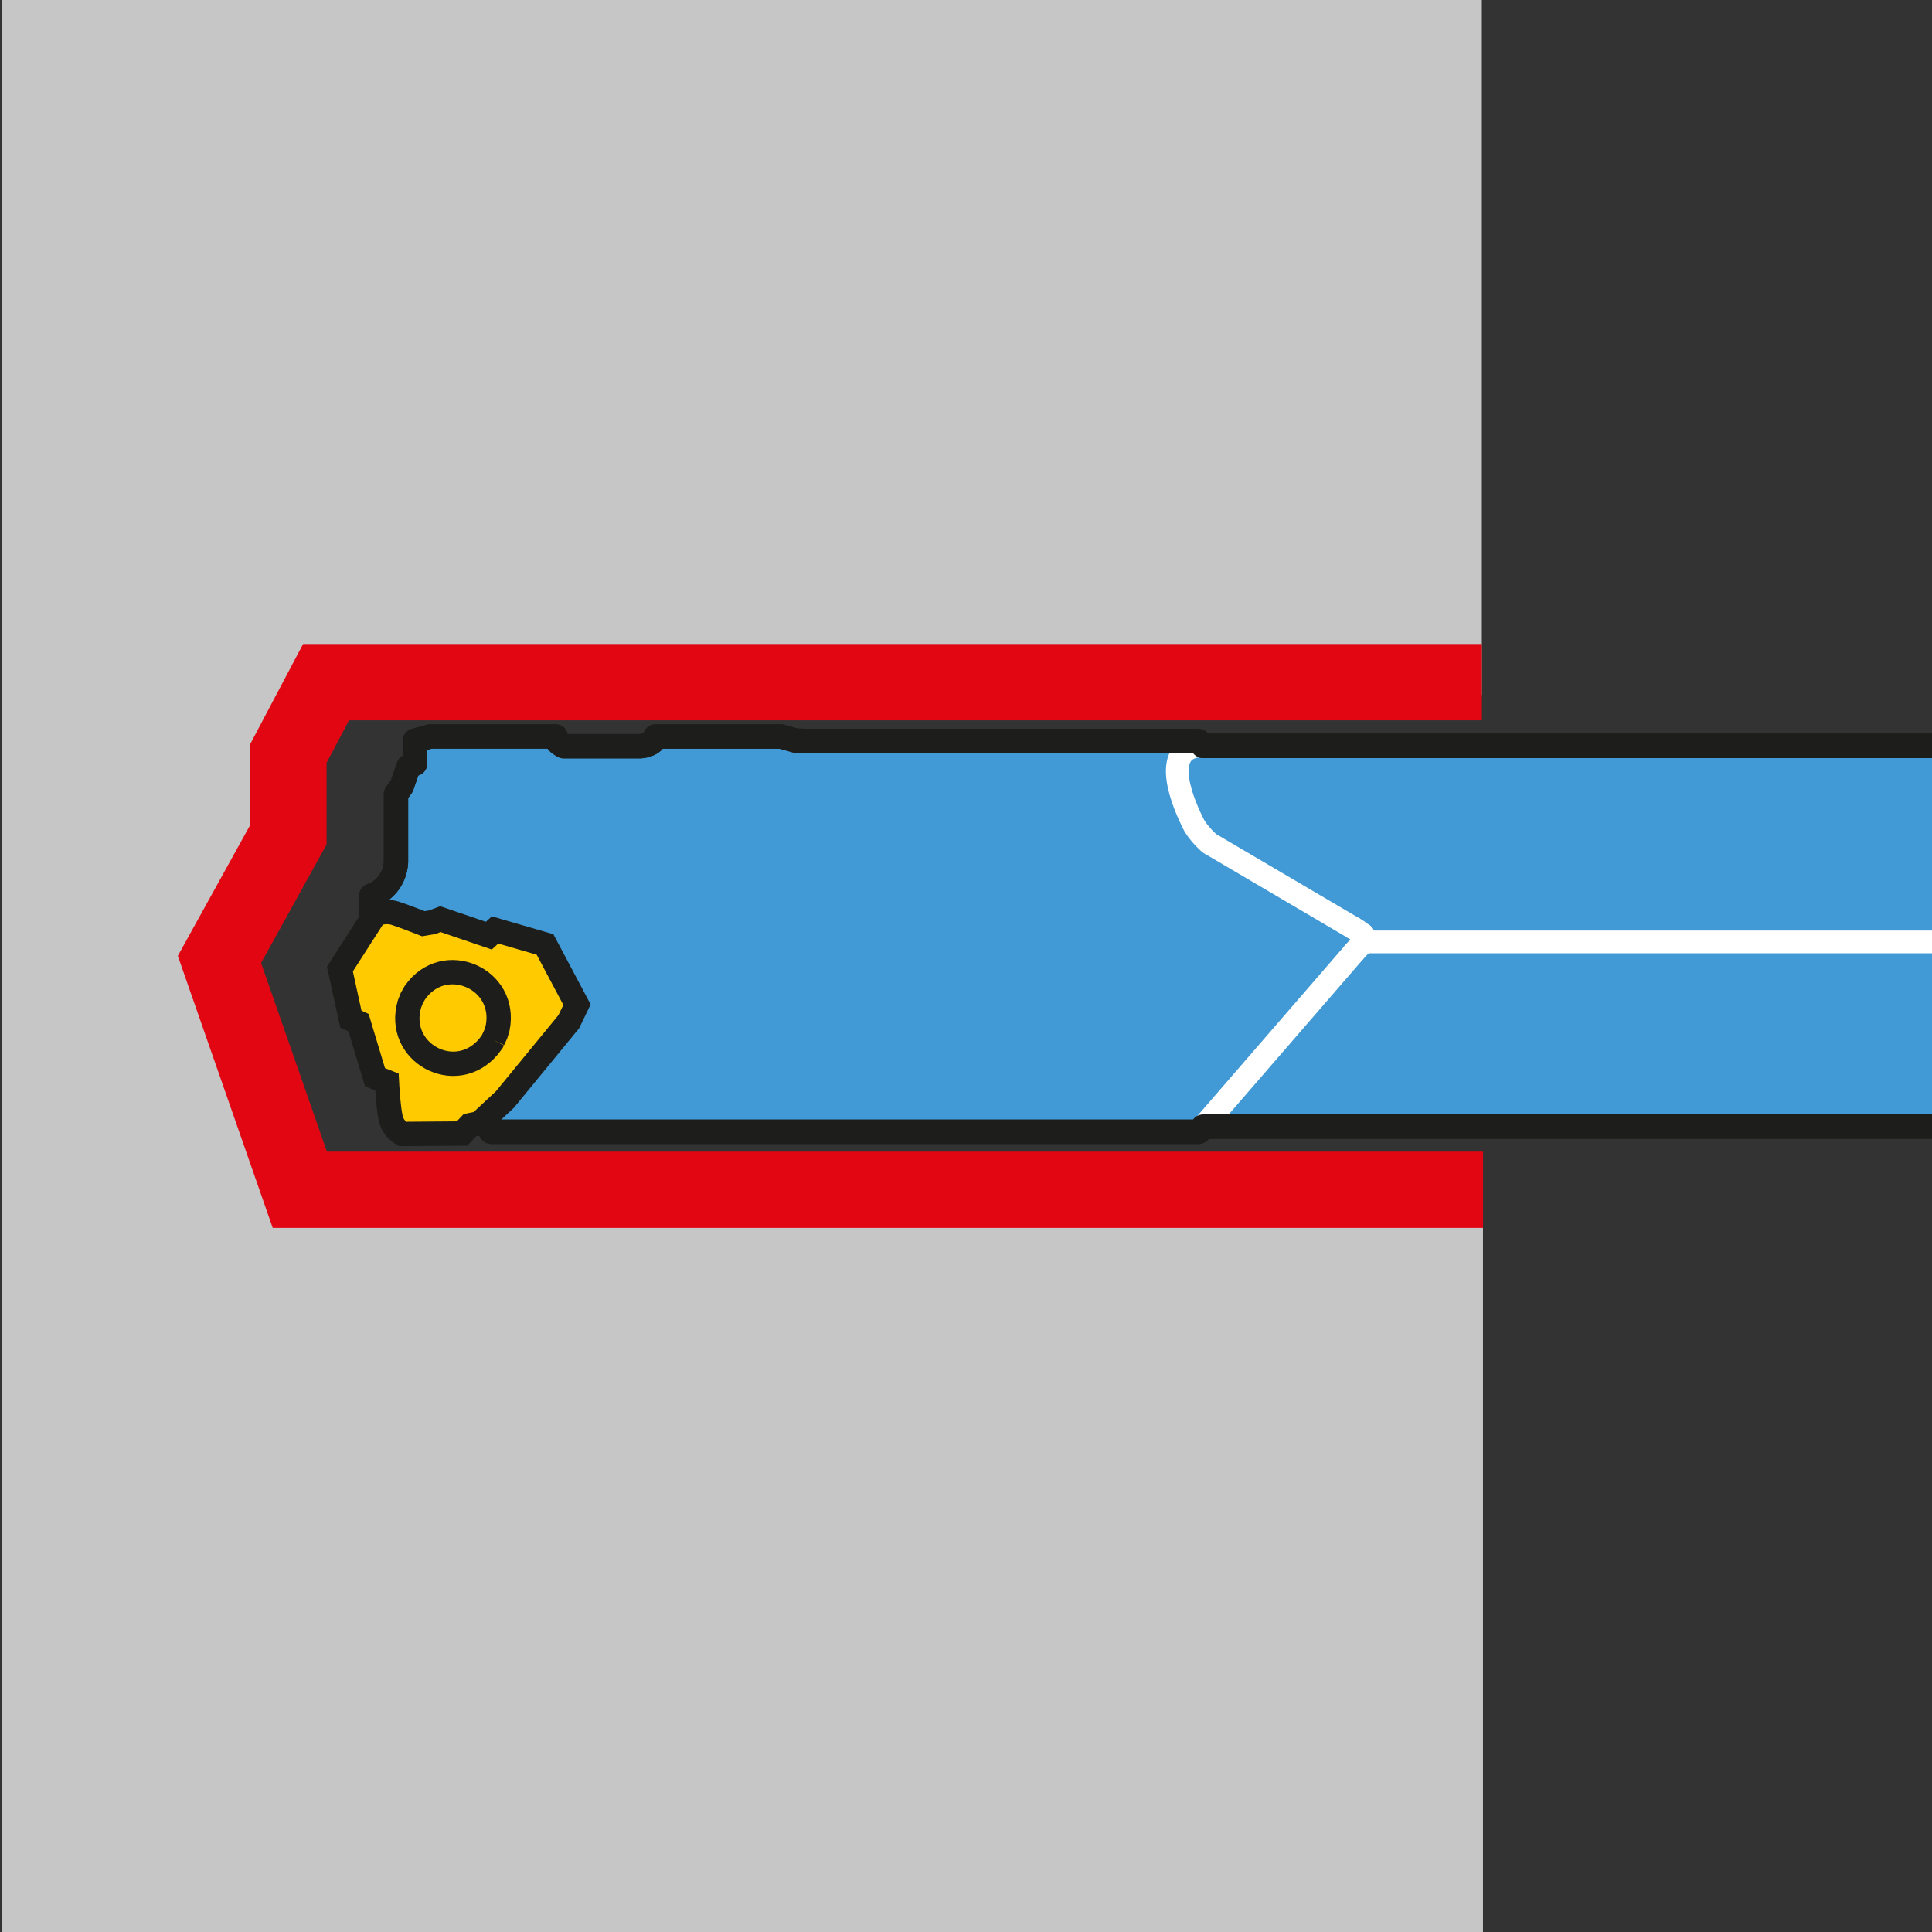 <?xml version="1.0" encoding="utf-8"?>
<!-- Generator: Adobe Illustrator 16.0.0, SVG Export Plug-In . SVG Version: 6.00 Build 0)  -->
<!DOCTYPE svg PUBLIC "-//W3C//DTD SVG 1.1//EN" "http://www.w3.org/Graphics/SVG/1.1/DTD/svg11.dtd">
<svg version="1.1" id="Layer_1" xmlns="http://www.w3.org/2000/svg" xmlns:xlink="http://www.w3.org/1999/xlink" x="0px" y="0px"
	 width="595.279px" height="595.273px" viewBox="0 0 595.279 595.273" enable-background="new 0 0 595.279 595.273"
	 xml:space="preserve">
<rect x="0" y="0" width="595.279" height="595.273" fill="#333333" stroke="none"/>
<g>
	<defs>
		<rect id="SVGID_1_" x="0.549" y="0.001" width="594.73" height="595.272"/>
	</defs>
	<clipPath id="SVGID_2_">
		<use xlink:href="#SVGID_1_"  overflow="visible"/>
	</clipPath>
	<path clip-path="url(#SVGID_2_)" fill="#419AD5" stroke="#1D1D1B" stroke-width="7.5" stroke-linejoin="round" d="M201.959,226.917
		h0.026v0.064l-0.026,0.089l-0.077,0.268l-0.037,0.154c-0.938,2.235-4.497,2.427-4.497,2.427h-23.682c0,0-2.045-1.022-2.249-2.019
		l-0.051-0.204l-0.166-0.78h-38.605l-4.717,1.291v3.22v3.884l-2.007,0.869l-2.057,5.981l-1.802,2.518v5.213v15.144v0.588
		c-0.191,3.986-2.352,7.591-5.854,9.584l-1.764,0.805l0.077,18.122l36.881,54.58h218.014l1.354-1.609h462.493v32.434l2.911,2.939
		h36.805h0.129c4.038,0.075,7.643,1.365,10.861,3.87l1.456,1.291l-0.229,0.281l18.325,18.274l0.179-0.269h14.697l2.912-2.953
		l0.615-22.312h17.048l3.373,1.802h325.437l0,0l5.902-5.878v-45.852v-10.633v-63.22V200.41l-5.902-5.828l0,0H942.3l-3.373,1.764
		h-17.048l-0.615-22.313l-2.912-2.963h-14.697l-18.274,18.338l-0.151,0.114c-2.761,2.761-6.493,4.499-10.403,4.946l-1.903,0.114
		h-36.805l-2.914,2.915v32.318H370.607l-1.277-1.469H250.994l-5.713-0.127l-4.665-1.292h-38.669l-0.152,0.281l-0.052,0.205"/>
	
		<path clip-path="url(#SVGID_2_)" fill="#FFCB00" stroke="#1D1D1B" stroke-width="0.3" stroke-linecap="round" stroke-linejoin="round" d="
		M88.735,408.537l10.798-16.83c0,0,3.029-1.432,6.365-0.32c3.323,1.113,8.562,3.185,8.562,3.185l2.709-0.461l2.531-0.946
		l14.926,5.087l1.904-1.764l15.399,4.473l9.852,18.556l-2.53,5.239l-19.667,23.962l-7.82,7.296l-2.99,0.641l-2.415,2.543
		l-18.39,0.141c0,0-2.378-1.253-3.336-3.962c-0.944-2.709-1.418-12.051-1.418-12.051l-3.654-1.444l-5.073-16.817l-2.377-1.11
		L88.735,408.537z"/>
	
		<path clip-path="url(#SVGID_2_)" fill="none" stroke="#FFFFFF" stroke-width="7" stroke-linecap="round" stroke-linejoin="round" d="
		M370.607,229.78l-0.716,0.025c-12.843,0.805-5.124,18.389-1.879,24.651l0.166,0.256c1.842,2.897,4.483,5.132,4.483,5.132
		l44.373,26.1"/>
	
		<polyline clip-path="url(#SVGID_2_)" fill="none" stroke="#FFFFFF" stroke-width="7" stroke-linecap="round" stroke-linejoin="round" points="
		420.013,287.963 418.401,286.788 417.036,285.944 	"/>
	<path clip-path="url(#SVGID_2_)" fill="none" stroke="#1D1D1B" stroke-width="0.3" stroke-miterlimit="2" d="M377.214,229.78
		l-0.957-0.293c-2.122-0.64-4.461-1.1-6.696-1.176h-0.217"/>
	
		<line clip-path="url(#SVGID_2_)" fill="none" stroke="#1D1D1B" stroke-width="0.3" stroke-miterlimit="2" x1="250.994" y1="228.31" x2="245.307" y2="228.387"/>
	
		<line clip-path="url(#SVGID_2_)" fill="none" stroke="#1D1D1B" stroke-width="0.3" stroke-linecap="round" stroke-linejoin="round" stroke-miterlimit="2" x1="114.741" y1="278.328" x2="114.37" y2="278.251"/>
	
		<line clip-path="url(#SVGID_2_)" fill="none" stroke="#1D1D1B" stroke-width="0.3" stroke-linecap="round" stroke-linejoin="round" stroke-miterlimit="2" x1="114.37" y1="276.015" x2="114.37" y2="278.251"/>
	
		<line clip-path="url(#SVGID_2_)" fill="none" stroke="#FFFFFF" stroke-width="7" stroke-linecap="round" stroke-linejoin="round" x1="420.013" y1="290.52" x2="420.013" y2="287.963"/>
	
		<polyline clip-path="url(#SVGID_2_)" fill="none" stroke="#FFFFFF" stroke-width="7" stroke-linecap="round" stroke-linejoin="round" points="
		420.013,290.52 418.58,291.899 417.277,293.318 417.036,293.612 	"/>
	
		<line clip-path="url(#SVGID_2_)" fill="none" stroke="#1D1D1B" stroke-width="0.3" stroke-miterlimit="2" x1="125.86" y1="236.182" x2="127.866" y2="234.061"/>
	
		<line clip-path="url(#SVGID_2_)" fill="none" stroke="#1D1D1B" stroke-width="0.3" stroke-miterlimit="2" x1="123.814" y1="242.163" x2="124.223" y2="242.163"/>
	
		<line clip-path="url(#SVGID_2_)" fill="none" stroke="#FFFFFF" stroke-width="7" stroke-linecap="round" stroke-linejoin="round" x1="369.344" y1="348.69" x2="417.036" y2="293.612"/>
	
		<line clip-path="url(#SVGID_2_)" fill="none" stroke="#1D1D1B" stroke-width="0.3" stroke-miterlimit="2" x1="121.987" y1="244.463" x2="121.987" y2="244.629"/>
	
		<line clip-path="url(#SVGID_2_)" fill="none" stroke="#FFFFFF" stroke-width="7" stroke-linecap="round" stroke-linejoin="round" x1="420.013" y1="290.213" x2="833.201" y2="290.213"/>
	
		<line clip-path="url(#SVGID_2_)" fill="none" stroke="#1D1D1B" stroke-width="0.3" stroke-miterlimit="2" x1="1251.695" y1="381.454" x2="1251.695" y2="332.97"/>
	
		<line clip-path="url(#SVGID_2_)" fill="none" stroke="#1D1D1B" stroke-width="0.3" stroke-miterlimit="2" x1="1251.952" y1="332.406" x2="1251.695" y2="332.994"/>
	<path clip-path="url(#SVGID_2_)" fill="none" stroke="#1D1D1B" stroke-width="0.3" stroke-miterlimit="2" d="M1251.952,332.406
		l0.869-1.814c1.635-3.525,3.145-7.13,4.523-10.771l0.281-0.729"/>
	
		<line clip-path="url(#SVGID_2_)" fill="none" stroke="#1D1D1B" stroke-width="0.3" stroke-miterlimit="2" x1="1251.695" y1="242.032" x2="1251.695" y2="193.573"/>
	<path clip-path="url(#SVGID_2_)" fill="none" stroke="#1D1D1B" stroke-width="0.3" stroke-miterlimit="2" d="M1257.599,255.897
		l-0.74-1.828c-1.354-3.642-2.938-7.31-4.603-10.811l-0.588-1.227"/>
	
		<line clip-path="url(#SVGID_2_)" fill="none" stroke="#1D1D1B" stroke-width="0.3" stroke-miterlimit="2" x1="938.887" y1="380.677" x2="938.887" y2="332.704"/>
	
		<line clip-path="url(#SVGID_2_)" fill="none" stroke="#1D1D1B" stroke-width="0.3" stroke-miterlimit="2" x1="942.26" y1="382.454" x2="942.26" y2="333.534"/>
	
		<line clip-path="url(#SVGID_2_)" fill="none" stroke="#1D1D1B" stroke-width="0.3" stroke-miterlimit="2" x1="938.887" y1="332.704" x2="938.887" y2="196.336"/>
	
		<line clip-path="url(#SVGID_2_)" fill="none" stroke="#1D1D1B" stroke-width="0.3" stroke-miterlimit="2" x1="942.26" y1="333.534" x2="942.26" y2="194.573"/>
	
		<line clip-path="url(#SVGID_2_)" fill="none" stroke="#1D1D1B" stroke-width="0.3" stroke-miterlimit="2" x1="921.837" y1="380.677" x2="921.837" y2="196.336"/>
	
		<line clip-path="url(#SVGID_2_)" fill="none" stroke="#1D1D1B" stroke-width="0.3" stroke-miterlimit="2" x1="918.339" y1="405.917" x2="918.339" y2="344.805"/>
	
		<line clip-path="url(#SVGID_2_)" fill="none" stroke="#1D1D1B" stroke-width="0.3" stroke-miterlimit="2" x1="921.251" y1="402.989" x2="921.251" y2="343.4"/>
	
		<line clip-path="url(#SVGID_2_)" fill="none" stroke="#1D1D1B" stroke-width="0.3" stroke-miterlimit="2" x1="918.339" y1="344.805" x2="918.339" y2="171.059"/>
	
		<line clip-path="url(#SVGID_2_)" fill="none" stroke="#1D1D1B" stroke-width="0.3" stroke-miterlimit="2" x1="921.251" y1="343.4" x2="921.251" y2="174.023"/>
	
		<line clip-path="url(#SVGID_2_)" fill="none" stroke="#1D1D1B" stroke-width="0.3" stroke-miterlimit="2" x1="903.64" y1="405.917" x2="903.64" y2="171.059"/>
	
		<line clip-path="url(#SVGID_2_)" fill="none" stroke="#1D1D1B" stroke-width="0.3" stroke-miterlimit="2" x1="885.342" y1="387.616" x2="885.342" y2="189.397"/>
	
		<line clip-path="url(#SVGID_2_)" fill="none" stroke="#1D1D1B" stroke-width="0.3" stroke-miterlimit="2" x1="872.894" y1="382.454" x2="872.894" y2="194.573"/>
	
		<line clip-path="url(#SVGID_2_)" fill="none" stroke="#1D1D1B" stroke-width="0.3" stroke-miterlimit="2" x1="836.115" y1="382.454" x2="836.115" y2="194.573"/>
	
		<line clip-path="url(#SVGID_2_)" fill="none" stroke="#1D1D1B" stroke-width="0.3" stroke-miterlimit="2" x1="833.201" y1="379.54" x2="833.201" y2="197.487"/>
	<polyline clip-path="url(#SVGID_2_)" fill="none" stroke="#1D1D1B" stroke-width="0.3" stroke-miterlimit="2" points="
		962.349,333.534 962.349,333.994 1267.695,333.994 	"/>
	
		<line clip-path="url(#SVGID_2_)" fill="none" stroke="#1D1D1B" stroke-width="0.3" stroke-miterlimit="2" x1="962.349" y1="243.032" x2="1267.695" y2="243.032"/>
	
		<line clip-path="url(#SVGID_2_)" fill="none" stroke="#1D1D1B" stroke-width="0.3" stroke-miterlimit="2" x1="962.349" y1="243.032" x2="962.349" y2="333.534"/>
	
		<line clip-path="url(#SVGID_2_)" fill="none" stroke="#1D1D1B" stroke-width="0.3" stroke-miterlimit="2" x1="921.837" y1="380.677" x2="921.251" y2="380.768"/>
	
		<line clip-path="url(#SVGID_2_)" fill="none" stroke="#1D1D1B" stroke-width="0.3" stroke-miterlimit="2" x1="921.251" y1="196.26" x2="921.837" y2="196.336"/>
	
		<line clip-path="url(#SVGID_2_)" fill="none" stroke="#1D1D1B" stroke-width="0.3" stroke-miterlimit="2" x1="171.353" y1="227.569" x2="171.353" y2="227.671"/>
	
		<line clip-path="url(#SVGID_2_)" fill="none" stroke="#1D1D1B" stroke-width="0.3" stroke-miterlimit="2" x1="171.315" y1="227.493" x2="171.341" y2="227.569"/>
	
		<line clip-path="url(#SVGID_2_)" fill="none" stroke="#1D1D1B" stroke-width="0.3" stroke-miterlimit="2" x1="171.315" y1="227.493" x2="171.341" y2="227.697"/>
	
		<line clip-path="url(#SVGID_2_)" fill="none" stroke="#1D1D1B" stroke-width="0.3" stroke-miterlimit="2" x1="171.353" y1="227.16" x2="171.353" y2="227.569"/>
	
		<line clip-path="url(#SVGID_2_)" fill="none" stroke="#1D1D1B" stroke-width="0.3" stroke-miterlimit="2" x1="171.353" y1="227.186" x2="171.353" y2="227.16"/>
	<polyline clip-path="url(#SVGID_2_)" fill="none" stroke="#1D1D1B" stroke-width="0.3" stroke-miterlimit="2" points="
		201.832,227.186 201.844,227.16 201.844,227.569 201.832,227.671 	"/>
	
		<line clip-path="url(#SVGID_2_)" fill="none" stroke="#1D1D1B" stroke-width="0.3" stroke-miterlimit="2" x1="201.844" y1="227.569" x2="201.844" y2="227.493"/>
	
		<line clip-path="url(#SVGID_2_)" fill="none" stroke="#1D1D1B" stroke-width="0.3" stroke-miterlimit="2" x1="201.844" y1="227.493" x2="201.832" y2="227.697"/>
	
		<line clip-path="url(#SVGID_2_)" fill="none" stroke="#1D1D1B" stroke-width="0.3" stroke-miterlimit="2" x1="201.844" y1="227.16" x2="201.844" y2="227.109"/>
	
		<line clip-path="url(#SVGID_2_)" fill="none" stroke="#1D1D1B" stroke-width="0.3" stroke-miterlimit="2" x1="201.844" y1="227.109" x2="201.832" y2="227.186"/>
	
		<line clip-path="url(#SVGID_2_)" fill="none" stroke="#1D1D1B" stroke-width="0.3" stroke-miterlimit="2" x1="171.315" y1="227.109" x2="171.341" y2="227.16"/>
	
		<line clip-path="url(#SVGID_2_)" fill="none" stroke="#1D1D1B" stroke-width="0.3" stroke-miterlimit="2" x1="171.315" y1="227.109" x2="171.341" y2="227.186"/>
	
		<line clip-path="url(#SVGID_2_)" fill="none" stroke="#1D1D1B" stroke-width="0.3" stroke-miterlimit="2" x1="201.959" y1="226.904" x2="201.844" y2="227.109"/>
	
		<line clip-path="url(#SVGID_2_)" fill="none" stroke="#1D1D1B" stroke-width="0.3" stroke-miterlimit="2" x1="171.315" y1="227.109" x2="171.2" y2="226.904"/>
	<polyline clip-path="url(#SVGID_2_)" fill="none" stroke="#1D1D1B" stroke-width="0.3" stroke-miterlimit="2" points="
		171.2,226.917 171.2,226.981 171.225,227.071 171.302,227.339 171.315,227.493 	"/>
	
		<line clip-path="url(#SVGID_2_)" fill="none" stroke="#1D1D1B" stroke-width="0.3" stroke-miterlimit="2" x1="962.349" y1="333.534" x2="1267.695" y2="243.032"/>
	
		<line clip-path="url(#SVGID_2_)" fill="none" stroke="#1D1D1B" stroke-width="0.3" stroke-miterlimit="2" x1="962.349" y1="243.032" x2="1267.695" y2="333.97"/>
	<polygon clip-path="url(#SVGID_2_)" fill="#C6C6C6" points="0,0 456.573,0 456.573,214.137 100.111,214.137 88.721,234.137 
		88.721,248.137 70.26,287.002 94.463,365.123 456.93,365.123 456.93,595.273 0,595.273 	"/>
	<path clip-path="url(#SVGID_2_)" fill="#C6C6C6" d="M971.473,0"/>
	<path clip-path="url(#SVGID_2_)" fill="#C6C6C6" d="M971.831,595.273"/>
	<path clip-path="url(#SVGID_2_)" fill="none" stroke="#1D1D1B" stroke-width="7.5" stroke-linejoin="round" d="M201.959,226.917
		h0.026v0.064l-0.026,0.09l-0.077,0.268l-0.037,0.154c-0.938,2.234-4.497,2.427-4.497,2.427h-23.682c0,0-2.045-1.022-2.249-2.019
		l-0.051-0.205l-0.166-0.779h-38.605l-4.717,1.291v3.221v3.884l-2.007,0.869l-2.057,5.981l-1.802,2.518v5.213v15.145v0.588
		c-0.191,3.986-2.352,7.59-5.854,9.584l-1.764,0.805l0.077,18.122l36.881,54.58h218.014l1.354-1.609h462.493v32.434l2.911,2.939
		h36.805h0.129c4.038,0.075,7.643,1.365,10.861,3.87l1.456,1.291l-0.229,0.281l18.325,18.274l0.179-0.269h14.697l2.912-2.953
		l0.615-22.312h17.048l3.373,1.802h325.437l0,0l5.902-5.878v-45.852v-10.634v-63.219v-56.472l-5.902-5.828l0,0H942.3l-3.373,1.764
		h-17.048l-0.615-22.312l-2.912-2.964h-14.697l-18.274,18.338l-0.151,0.114c-2.761,2.761-6.493,4.499-10.403,4.946l-1.903,0.114
		h-36.805l-2.914,2.914v32.318H370.607l-1.277-1.469H250.994l-5.713-0.127l-4.665-1.292h-38.669l-0.152,0.28l-0.052,0.205"/>
	<path clip-path="url(#SVGID_2_)" fill="#FFCB00" stroke="#1D1D1B" stroke-width="7.5" d="M104.735,298.583l10.798-16.83
		c0,0,3.029-1.432,6.365-0.32c3.323,1.112,8.562,3.183,8.562,3.183l2.709-0.461l2.531-0.946l14.926,5.087l1.904-1.763l15.399,4.472
		l9.852,18.556l-2.53,5.239l-19.667,23.962l-7.82,7.296l-2.99,0.641l-2.415,2.543l-18.39,0.141c0,0-2.378-1.253-3.336-3.962
		c-0.944-2.709-1.418-12.051-1.418-12.051l-3.654-1.444l-5.073-16.816l-2.377-1.111L104.735,298.583z"/>
	<path clip-path="url(#SVGID_2_)" fill="#FFCB00" stroke="#1D1D1B" stroke-width="7.5" d="M151.928,320.423l0.843-1.813l0.562-1.854
		c3.067-15.348-16.484-23.757-25.468-10.95l-0.972,1.698l-0.729,1.854c-4.396,14.99,14.21,25.072,24.318,13.162l1.188-1.585
		L151.928,320.423"/>
	<polyline clip-path="url(#SVGID_2_)" fill="none" stroke="#E20613" stroke-width="23.5" stroke-miterlimit="10" points="
		456.592,210.183 100.465,210.183 88.868,232.137 88.868,257.18 67.619,295.614 92.373,366.577 456.948,366.577 	"/>
</g>
</svg>
